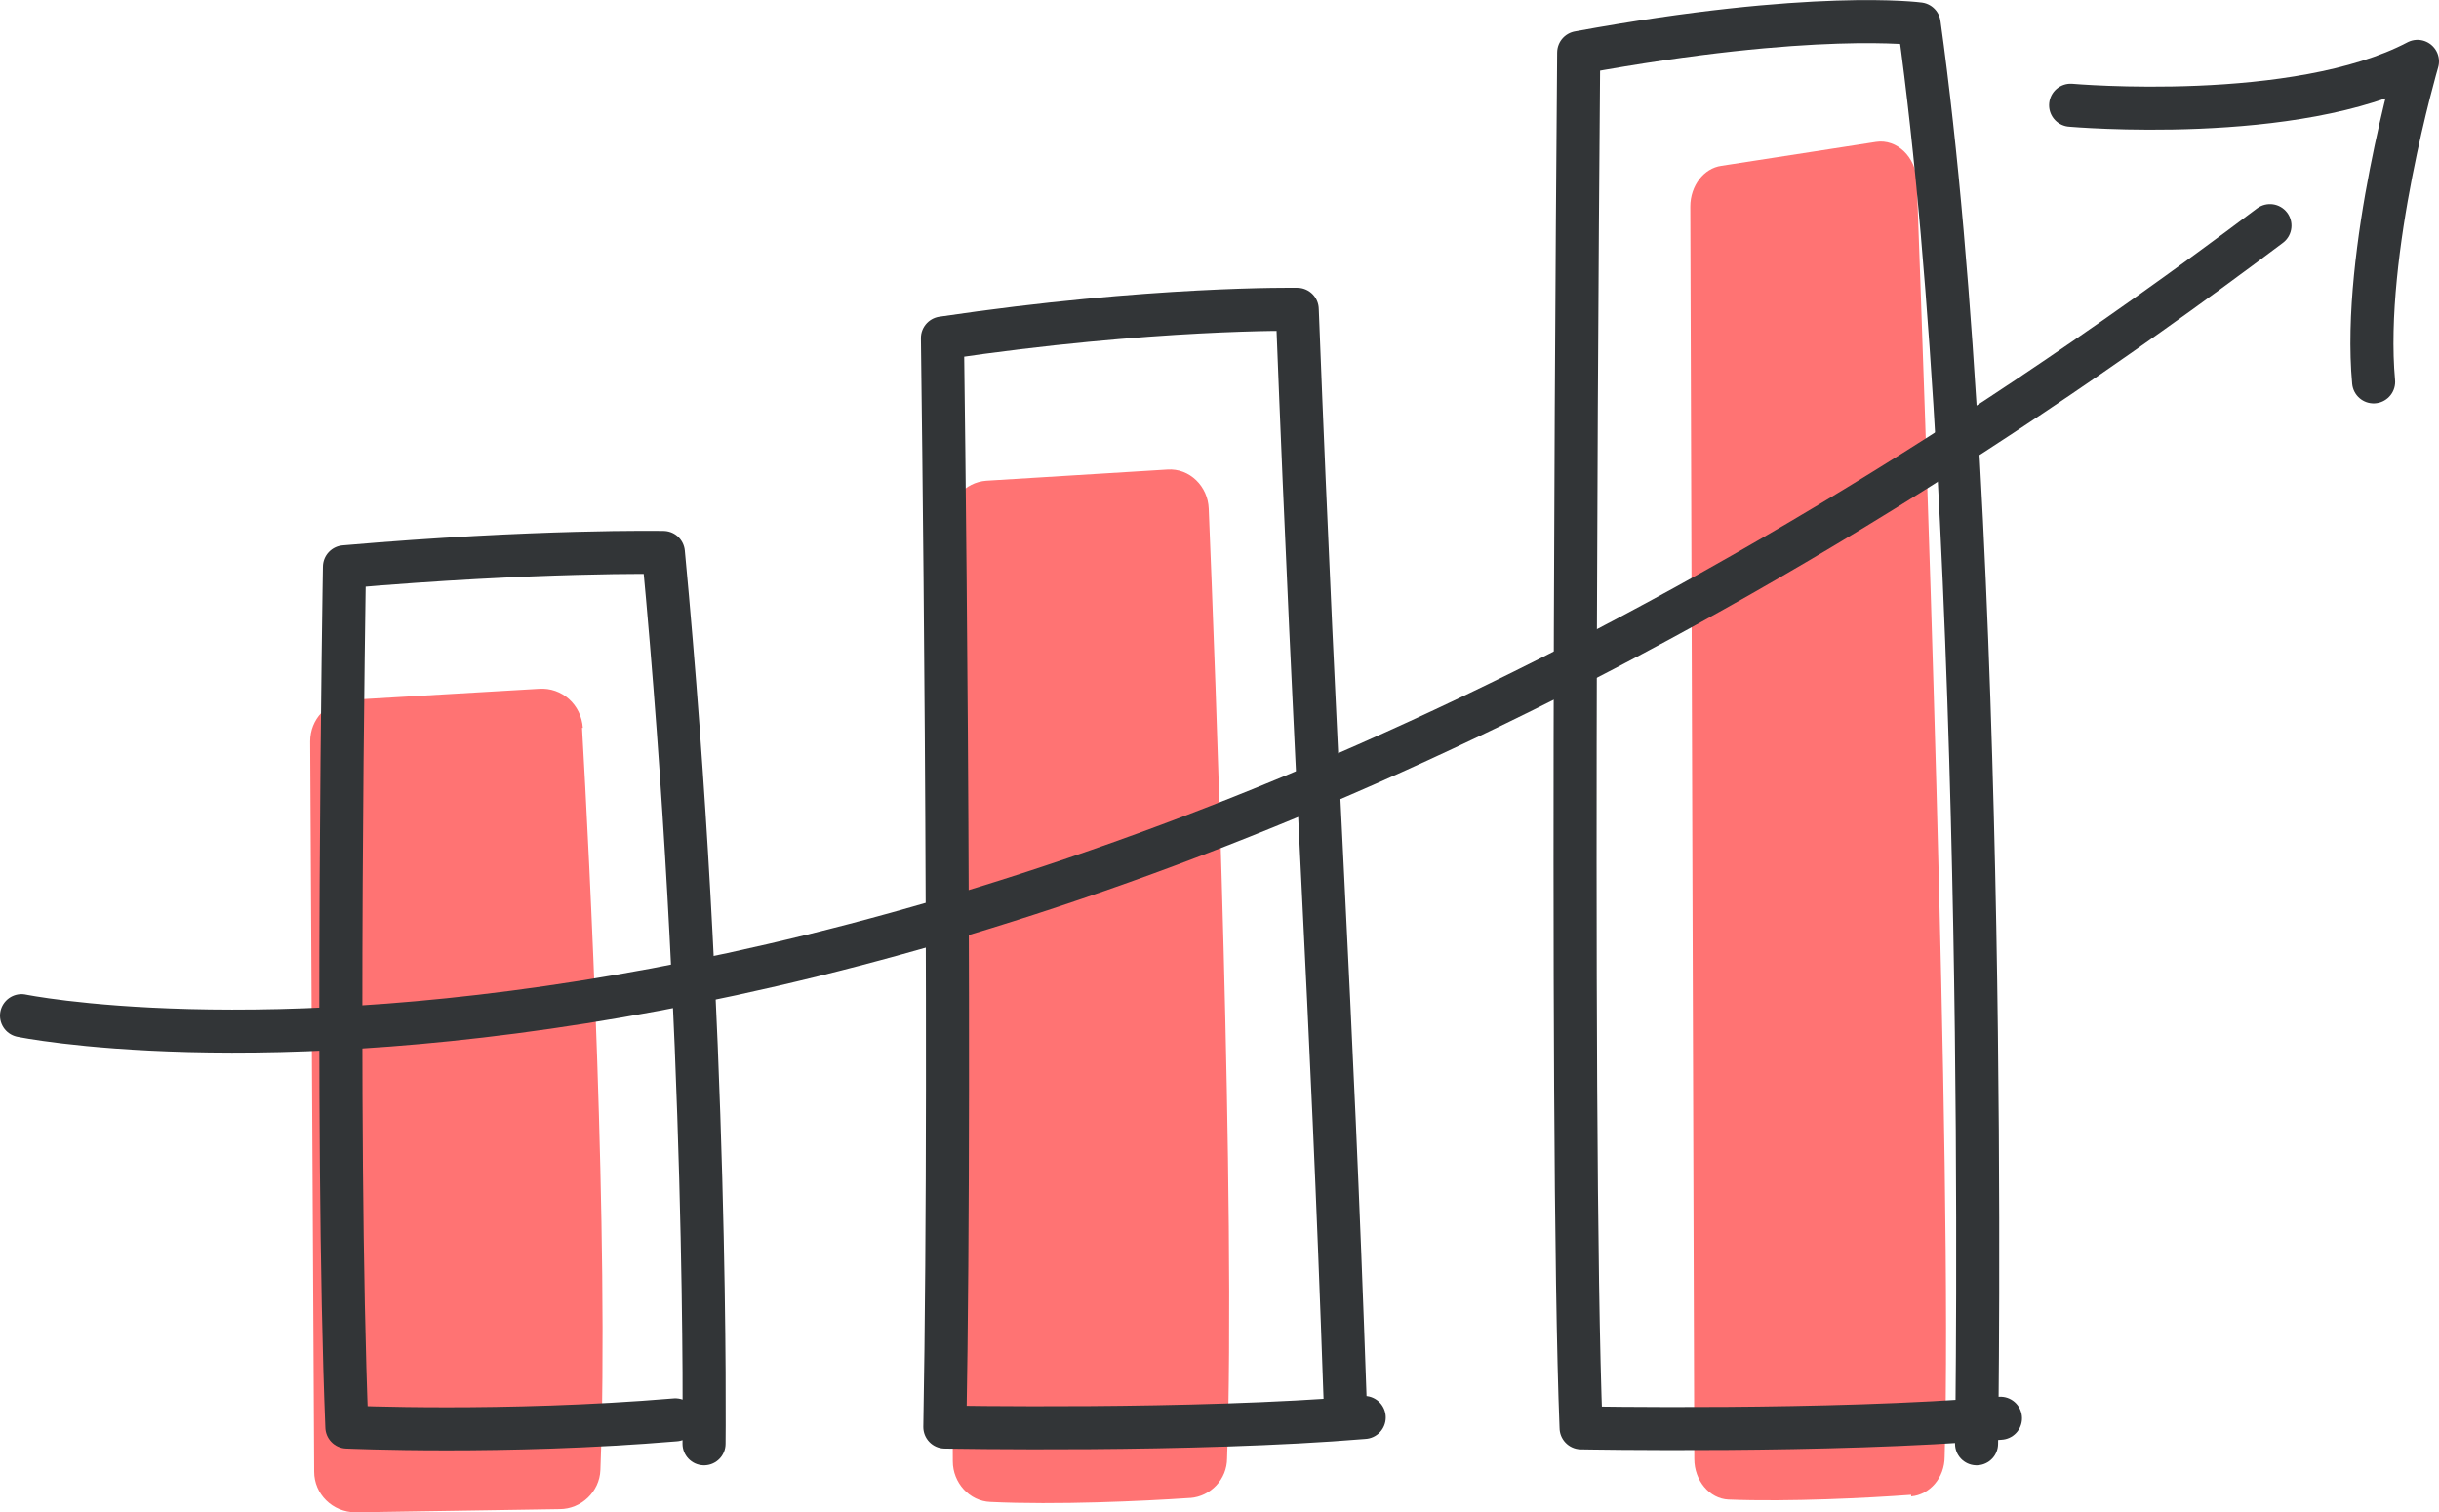 <?xml version="1.0" encoding="UTF-8"?>
<svg id="Layer_2" data-name="Layer 2" xmlns="http://www.w3.org/2000/svg" viewBox="0 0 30.59 18.97">
  <defs>
    <style>
      .cls-1 {
        fill: #ff7373;
      }

      .cls-2 {
        fill: none;
        stroke: #323537;
        stroke-linecap: round;
        stroke-linejoin: round;
        stroke-width: .54px;
      }
    </style>
  </defs>
  <g id="Layer_1-2" data-name="Layer 1">
    <g>
      <path class="cls-1" d="M23.97,18.75c-.54.04-1.53.09-2.29.06-.24-.01-.43-.24-.43-.51l-.05-15.71c0-.26.17-.48.39-.51l1.94-.3c.26-.04.5.19.51.49.09,2.48.45,12.43.35,16,0,.27-.19.48-.42.5Z"/>
      <path class="cls-1" d="M14.92,18.79c-.59.04-1.67.09-2.5.05-.26-.01-.47-.24-.47-.51l-.05-11.78c0-.27.2-.5.47-.52l2.27-.14c.28-.02.51.21.52.49.08,1.94.34,8.78.23,11.91,0,.27-.21.48-.46.5Z"/>
      <path class="cls-1" d="M7.3,9.13c.09,1.58.34,6.44.23,9.31-.01.27-.24.49-.51.49l-2.56.04c-.29,0-.52-.23-.52-.51l-.05-9.16c0-.28.21-.5.49-.52l2.38-.14c.29-.02.53.2.55.49Z"/>
      <path class="cls-2" d="M24.79,18.11s.18-11.36-.72-17.81c0,0-1.32-.18-4.27.36,0,0-.12,13.51.03,17.25,0,0,3.11.06,5.26-.12"/>
      <path class="cls-2" d="M16.87,17.54c-.18-5.23-.36-7.47-.6-13.66,0,0-1.82-.03-4.45.36,0,0,.12,8.67.03,13.66,0,0,3.11.06,5.26-.12"/>
      <path class="cls-2" d="M8.83,18.11s.06-5.14-.51-11.18c0,0-1.58-.03-4,.18,0,0-.12,7.05.03,10.79,0,0,1.97.09,4.12-.09"/>
      <g>
        <path class="cls-2" d="M.27,12.74s11.8,2.43,28.2-9.91"/>
        <path class="cls-2" d="M25.97,1.32s2.83.25,4.35-.55c0,0-.7,2.39-.55,4.02"/>
      </g>
    </g>
  </g>
</svg>